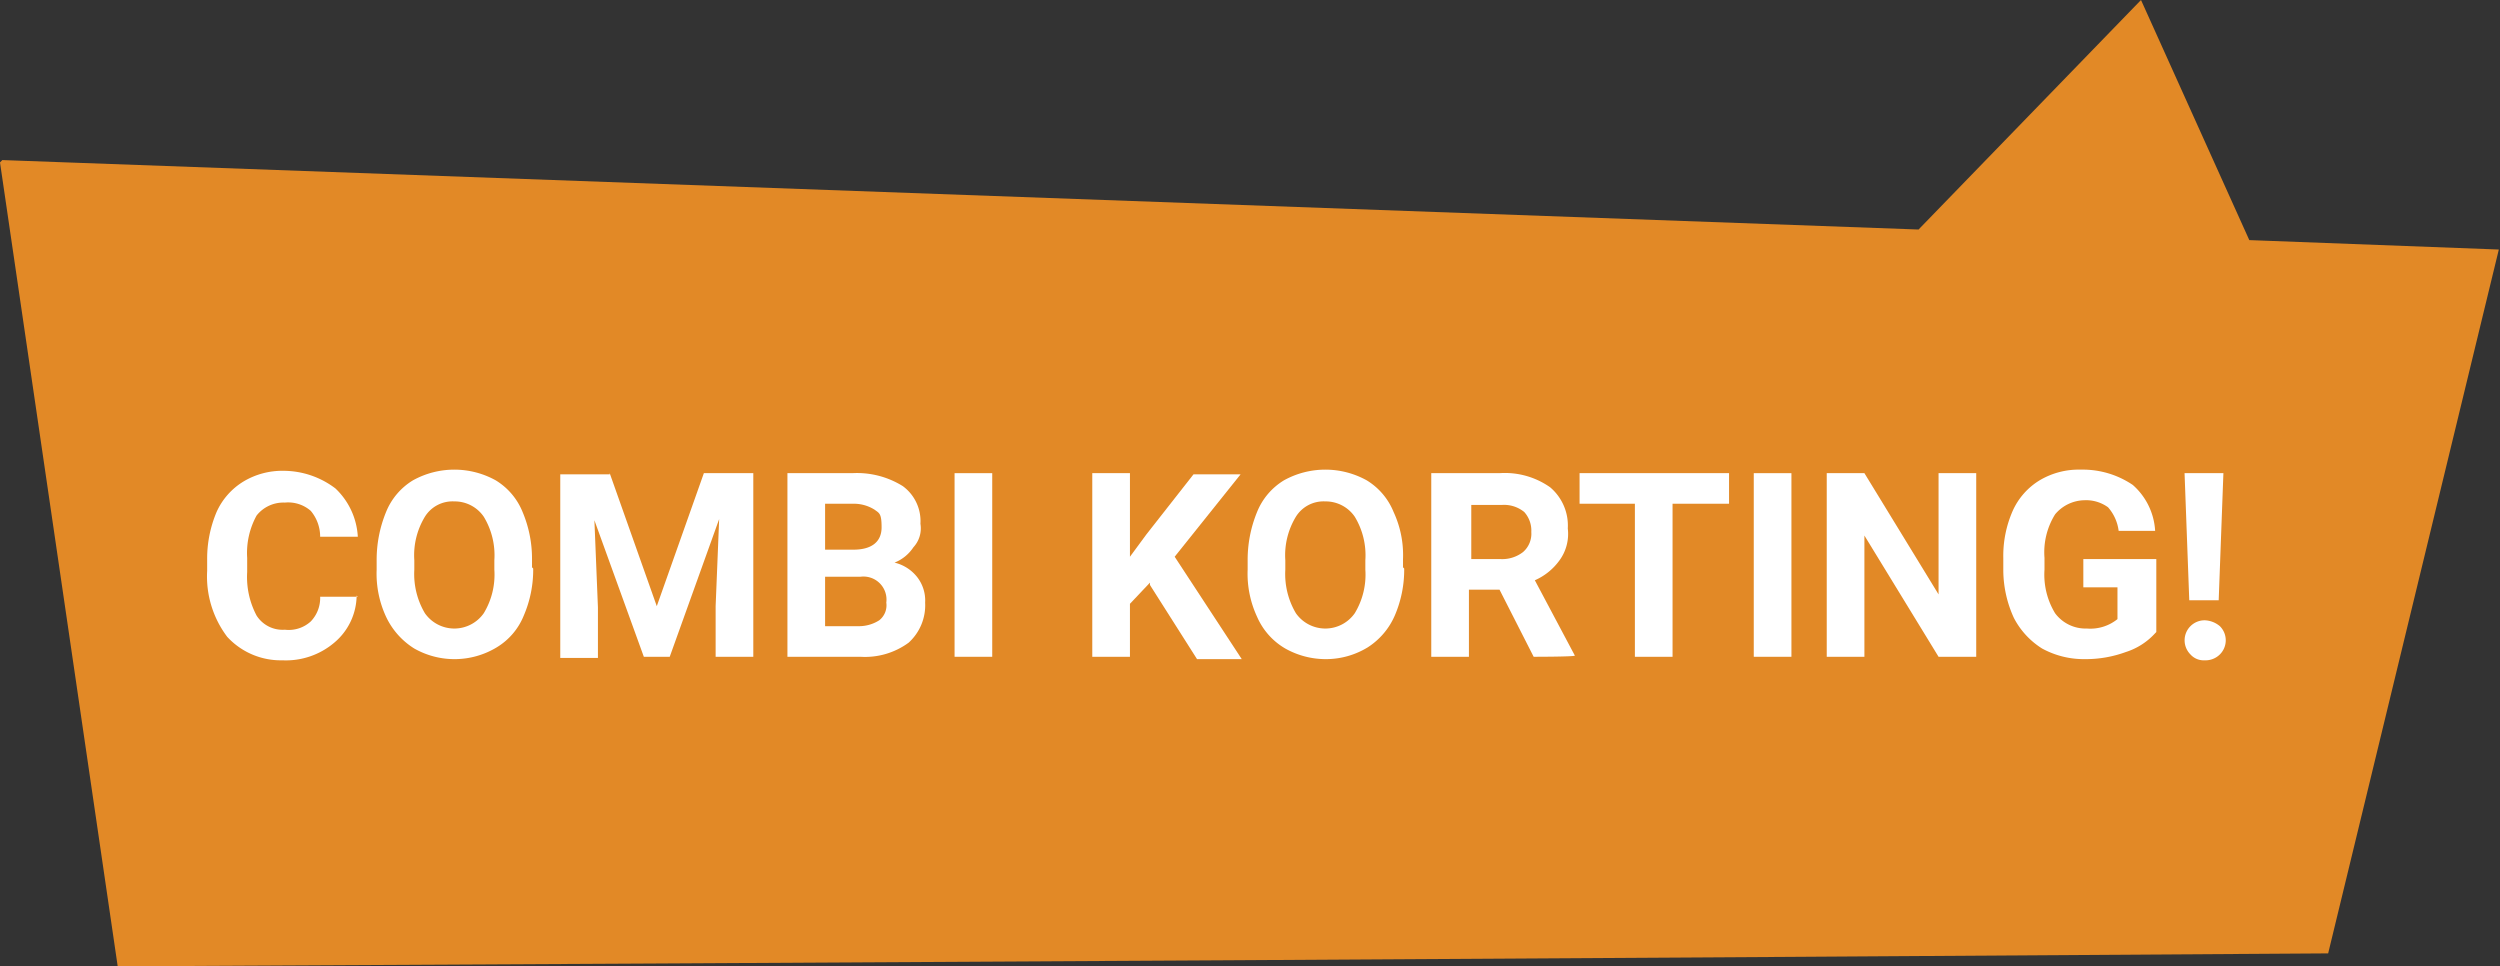 <svg id="SuperSeat_combi_korting" data-name="SuperSeat combi korting" xmlns="http://www.w3.org/2000/svg" width="212.4" height="82.1" viewBox="0 0 212.4 82.1">
  <rect x="0" y="0" width="212.4" height="82.1" fill="#333333" stroke="none"/>
  <g id="Layer_1">
    <g id="Group_9" data-name="Group 9">
      <g id="Group_7" data-name="Group 7">
        <path id="Path_39" data-name="Path 39" d="M212.3,21.2Z" fill="#e28926"/>
        <path id="Path_40" data-name="Path 40" d="M0,13.8C1.7,25.4,8.3,70.5,10,82.1c59.4-.3,128.4-.7,187.8-1.1l14.5-59.8-21.2-.8L181.9,0,163,19.5.2,13.6Z" fill="#e28926"/>
      </g>
      <g id="Group_8" data-name="Group 8" style="isolation: isolate">
        <path id="Path_41" data-name="Path 41" d="M30.3,50.6a5.291,5.291,0,0,1-1.9,4A6.347,6.347,0,0,1,24,56.1a6.188,6.188,0,0,1-4.7-2,8.509,8.509,0,0,1-1.7-5.6v-1a10.191,10.191,0,0,1,.8-4,5.823,5.823,0,0,1,2.3-2.6,6.4,6.4,0,0,1,3.4-.9,7.311,7.311,0,0,1,4.4,1.5,6.1,6.1,0,0,1,1.9,4.1H27.2a3.407,3.407,0,0,0-.8-2.2,2.918,2.918,0,0,0-2.2-.7,2.9,2.9,0,0,0-2.4,1.1,6.606,6.606,0,0,0-.8,3.6v1.2a7,7,0,0,0,.8,3.7,2.619,2.619,0,0,0,2.4,1.2,2.776,2.776,0,0,0,2.2-.7,2.865,2.865,0,0,0,.8-2.1h3.2Z" fill="#fff"/>
        <path id="Path_42" data-name="Path 42" d="M45.3,48.3a9.831,9.831,0,0,1-.8,4A5.588,5.588,0,0,1,42.2,55a6.924,6.924,0,0,1-7,.1,6.358,6.358,0,0,1-2.4-2.7,8.683,8.683,0,0,1-.8-4v-.8a10.7,10.7,0,0,1,.8-4.1,5.588,5.588,0,0,1,2.3-2.7,7.256,7.256,0,0,1,7,0,5.588,5.588,0,0,1,2.3,2.7,10.191,10.191,0,0,1,.8,4v.7h0ZM42,47.6a6.311,6.311,0,0,0-.9-3.7,2.99,2.99,0,0,0-2.5-1.3,2.764,2.764,0,0,0-2.5,1.3,6.311,6.311,0,0,0-.9,3.7v.8a6.529,6.529,0,0,0,.9,3.7,3.054,3.054,0,0,0,5,0,6.311,6.311,0,0,0,.9-3.7v-.8Z" fill="#fff"/>
        <path id="Path_43" data-name="Path 43" d="M51.8,40.2l4,11.3,4-11.3H64V55.8H60.8V51.5l.3-7.4L56.9,55.8H54.7L50.5,44.2l.3,7.4v4.3H47.6V40.3h4.2Z" fill="#fff"/>
        <path id="Path_44" data-name="Path 44" d="M66.9,55.8V40.2h5.5a7.359,7.359,0,0,1,4.3,1.1,3.682,3.682,0,0,1,1.5,3.2,2.369,2.369,0,0,1-.6,2A3.435,3.435,0,0,1,76,47.8,3.47,3.47,0,0,1,77.9,49a3.232,3.232,0,0,1,.7,2.2,4.293,4.293,0,0,1-1.4,3.4,6.263,6.263,0,0,1-4.1,1.2H66.9Zm3.2-9.1h2.4c1.6,0,2.4-.7,2.4-1.9s-.2-1.2-.6-1.5a3.312,3.312,0,0,0-1.9-.5H70.1v3.9Zm0,2.3v4.2h2.8a3.2,3.2,0,0,0,1.8-.5,1.617,1.617,0,0,0,.6-1.5A1.958,1.958,0,0,0,73.1,49h-3Z" fill="#fff"/>
        <path id="Path_45" data-name="Path 45" d="M84.3,55.8H81.1V40.2h3.2V55.8Z" fill="#fff"/>
        <path id="Path_46" data-name="Path 46" d="M97.7,49.5,96,51.3v4.5H92.8V40.2H96v7.1l1.4-1.9,4-5.1h4l-5.6,7,5.7,8.7h-3.8l-4-6.3Z" fill="#fff"/>
        <path id="Path_47" data-name="Path 47" d="M119.3,48.3a9.831,9.831,0,0,1-.8,4,6.081,6.081,0,0,1-2.3,2.7,6.818,6.818,0,0,1-3.5,1,7.018,7.018,0,0,1-3.5-.9,5.774,5.774,0,0,1-2.4-2.7,8.683,8.683,0,0,1-.8-4v-.8a10.7,10.7,0,0,1,.8-4.1,5.588,5.588,0,0,1,2.3-2.7,7.256,7.256,0,0,1,7,0,5.588,5.588,0,0,1,2.3,2.7,8.683,8.683,0,0,1,.8,4v.7h0Zm-3.3-.7a6.311,6.311,0,0,0-.9-3.7,2.99,2.99,0,0,0-2.5-1.3,2.764,2.764,0,0,0-2.5,1.3,6.311,6.311,0,0,0-.9,3.7v.8a6.529,6.529,0,0,0,.9,3.7,3.054,3.054,0,0,0,5,0,6.311,6.311,0,0,0,.9-3.7v-.8Z" fill="#fff"/>
        <path id="Path_48" data-name="Path 48" d="M127.4,50.1h-2.6v5.7h-3.2V40.2h5.8a6.677,6.677,0,0,1,4.3,1.2,4.26,4.26,0,0,1,1.5,3.5,3.808,3.808,0,0,1-.7,2.7,5.1,5.1,0,0,1-2.1,1.7l3.4,6.4h0c0,.1-3.5.1-3.5.1Zm-2.5-2.6h2.6a2.883,2.883,0,0,0,1.9-.6,2.06,2.06,0,0,0,.7-1.7,2.352,2.352,0,0,0-.6-1.7,2.707,2.707,0,0,0-1.9-.6H125v4.7h0Z" fill="#fff"/>
        <path id="Path_49" data-name="Path 49" d="M146.9,42.8h-4.8v13h-3.2v-13h-4.7V40.2h12.7v2.6Z" fill="#fff"/>
        <path id="Path_50" data-name="Path 50" d="M152.2,55.8H149V40.2h3.2V55.8Z" fill="#fff"/>
        <path id="Path_51" data-name="Path 51" d="M167.9,55.8h-3.2l-6.3-10.3V55.8h-3.2V40.2h3.2l6.3,10.3V40.2h3.2V55.8Z" fill="#fff"/>
        <path id="Path_52" data-name="Path 52" d="M183.1,53.8a5.7,5.7,0,0,1-2.5,1.6,9.893,9.893,0,0,1-3.5.6,7.4,7.4,0,0,1-3.6-.9,6.708,6.708,0,0,1-2.4-2.6,9.817,9.817,0,0,1-.9-4V47.4a9.49,9.49,0,0,1,.8-4,5.823,5.823,0,0,1,2.3-2.6,6.508,6.508,0,0,1,3.5-.9,7.578,7.578,0,0,1,4.4,1.3,5.612,5.612,0,0,1,1.9,3.9H180a3.721,3.721,0,0,0-.9-2,3.173,3.173,0,0,0-2-.6,3.319,3.319,0,0,0-2.5,1.2,6.1,6.1,0,0,0-.9,3.7v1a6.311,6.311,0,0,0,.9,3.7,3.229,3.229,0,0,0,2.7,1.3,3.666,3.666,0,0,0,2.6-.8V49.9H177V47.5h6.2v6.2h0Z" fill="#fff"/>
        <path id="Path_53" data-name="Path 53" d="M187.3,52.7a2.106,2.106,0,0,1,1.3.5,1.69,1.69,0,0,1,0,2.4,1.728,1.728,0,0,1-1.3.5,1.5,1.5,0,0,1-1.2-.5,1.7,1.7,0,0,1,1.2-2.9Zm1.3-1.7H186l-.4-10.8h3.3L188.5,51Z" fill="#fff"/>
      </g>
    </g>
  </g>
</svg>
